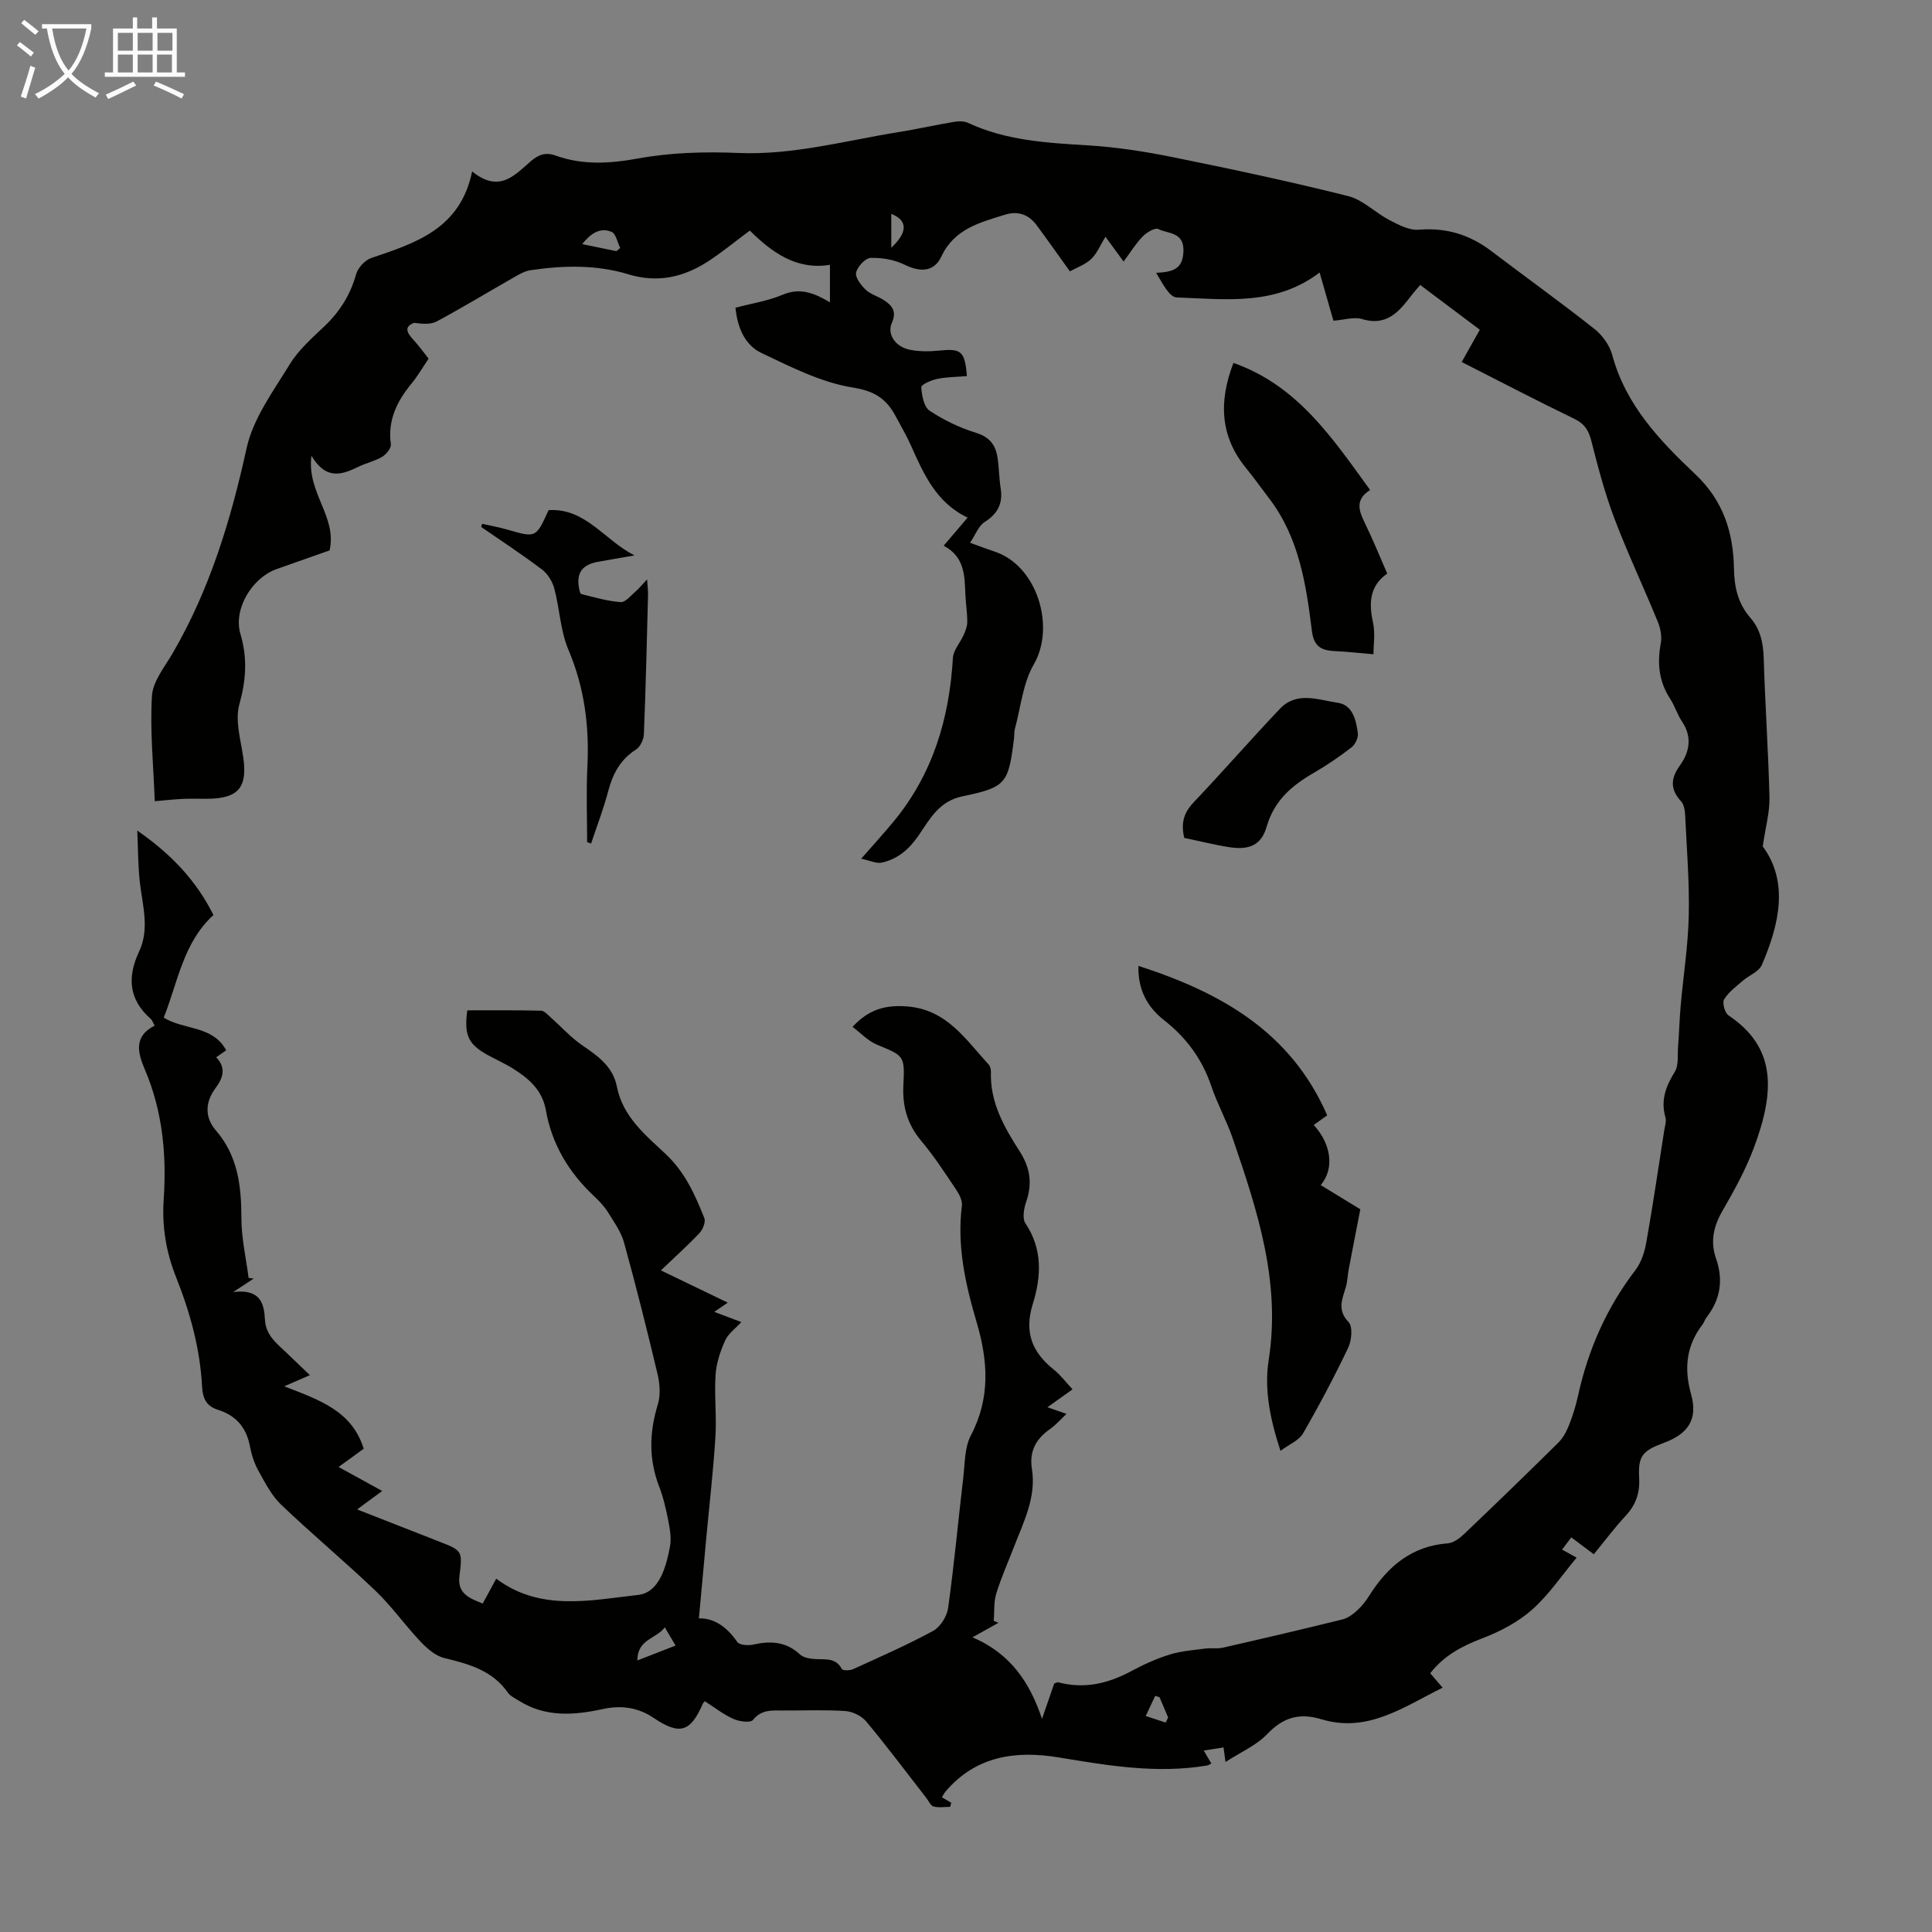 <svg enable-background="new 0 0 400 400" viewBox="0 0 400 400" xmlns="http://www.w3.org/2000/svg"><rect x="0" y="0" width="400" height="400" fill="#808080" stroke="none"/><path d="m6.4 11.7c-1-.8-1.9-1.6-2.9-2.3l.6-.7c.9.7 1.9 1.4 2.9 2.2zm-2.1 8.3c.7-2.1 1.4-4.2 2-6.4.2.1.6.3 1 .4-.7 2.3-1.3 4.4-1.9 6.4zm3-12.8c-1.1-.9-2.1-1.7-2.9-2.4l.6-.7c1 .8 2 1.5 3 2.4zm1.4-1.3v-.9h10.2v.9c-.9 4.2-2.3 7.3-4.1 9.4 1.3 1.4 3.2 2.7 5.7 4-.2.2-.4.5-.7.9-2.5-1.4-4.4-2.7-5.7-4.2-1.4 1.5-3.5 3-6.1 4.4 0 0 0 0-.1-.1-.3-.4-.5-.7-.7-.8 2.7-1.3 4.7-2.8 6.2-4.2-1.8-2.2-3-5.3-3.7-9.4zm9.2 0h-7.1c.6 3.8 1.7 6.7 3.4 8.7 1.7-2 2.9-4.8 3.7-8.7z" fill="#fafbfa"/><path d="m31.6 3.6h.9v2.3h4.1v9.1h1.7v.9h-16.6v-.9h1.7v-9.1h4.1v-2.3h.9v2.3h3.1v-2.3zm-4 13.3.6.8c-1.9.9-3.8 1.9-5.8 2.8-.2-.3-.3-.6-.5-.9 2-.9 3.9-1.8 5.7-2.7zm-3.2-10.1v3.7h3.1v-3.7zm0 4.5v3.7h3.1v-3.7zm4.1-4.5v3.7h3.1v-3.7zm0 4.5v3.7h3.1v-3.7zm9.1 9.1c-2.1-1.1-4.1-2-5.8-2.7l.5-.8c2.2.9 4.1 1.8 5.8 2.6zm-1.9-13.6h-3.1v3.7h3.1zm-3.2 4.5v3.7h3.1v-3.7z" fill="#fafbfa"/><g fill="#010100"><path d="m215.74 355.88c.85-2.48 1.71-4.96 2.52-7.32.4-.13.63-.31.81-.26 5.37 1.43 10.3.29 15.1-2.29 2.55-1.37 5.24-2.59 7.99-3.45 2.35-.73 4.88-.91 7.34-1.24 1.21-.16 2.49.08 3.66-.18 8.28-1.89 16.56-3.82 24.8-5.86 1.1-.27 2.16-1.06 3.01-1.84.98-.89 1.83-1.98 2.54-3.11 3.81-6.04 8.76-10.23 16.24-10.8 1.18-.09 2.46-1.05 3.38-1.93 6.57-6.25 13.08-12.56 19.53-18.94.98-.97 1.68-2.33 2.2-3.63.78-1.97 1.41-4.02 1.86-6.08 2.09-9.52 5.91-18.2 11.87-25.98 1.22-1.59 1.92-3.79 2.27-5.81 1.37-7.7 2.5-15.45 3.71-23.18.14-.88.47-1.85.24-2.64-1.02-3.54.09-6.45 1.95-9.45.82-1.33.53-3.38.66-5.11.22-2.86.3-5.74.55-8.6.55-6.22 1.54-12.43 1.67-18.65.15-6.92-.42-13.87-.75-20.8-.05-.96-.23-2.15-.82-2.8-2.29-2.5-2.23-4.71-.25-7.47 1.97-2.74 2.58-5.87.44-9.05-.99-1.47-1.51-3.26-2.48-4.75-2.35-3.58-2.69-7.38-1.93-11.51.26-1.41-.08-3.11-.64-4.47-2.92-7.13-6.23-14.12-8.96-21.32-1.96-5.18-3.39-10.58-4.75-15.96-.56-2.23-1.39-3.65-3.56-4.69-7.74-3.74-15.37-7.73-23.31-11.76 1.26-2.25 2.45-4.36 3.75-6.68-4.15-3.12-8.16-6.13-12.34-9.27-.6.7-1.1 1.25-1.56 1.84-2.64 3.42-5.15 6.82-10.47 5.22-1.69-.51-3.74.18-5.94.34-.93-3.25-1.87-6.51-2.86-9.98-9.16 6.99-19.55 5.51-29.6 5.16-1.55-.06-3-3.08-4.24-5.09 3.42-.19 5.58-.71 5.65-4.59.07-3.92-3.2-3.47-5.2-4.48-.68-.34-2.43.7-3.24 1.54-1.45 1.5-2.56 3.32-3.95 5.19-1.33-1.81-2.44-3.32-3.76-5.13-1.04 1.69-1.72 3.42-2.93 4.59-1.21 1.16-2.96 1.76-4.43 2.57-2.49-3.46-4.66-6.55-6.91-9.59-1.65-2.22-3.9-2.96-6.53-2.14-5.2 1.62-10.48 2.92-13.18 8.67-1.52 3.23-4.4 3.26-7.62 1.68-2.09-1.03-4.68-1.48-7.02-1.4-1.09.04-2.73 1.8-3 3.03-.22 1.02 1 2.61 1.97 3.54 1.01.97 2.54 1.37 3.76 2.16 1.72 1.11 2.73 2.34 1.67 4.72-1.05 2.37.75 4.98 3.75 5.57 1.94.38 4.02.37 6 .17 4.61-.47 5.35.06 5.79 5.28-2.05.17-4.15.17-6.17.58-1.22.25-3.31 1.19-3.28 1.7.11 1.7.53 4.08 1.71 4.87 2.94 1.96 6.25 3.55 9.63 4.59 2.85.88 4.06 2.56 4.45 5.17.32 2.1.32 4.25.65 6.34.49 3.13-.62 5.24-3.32 6.96-1.26.8-1.88 2.61-3.02 4.29 2.28.83 3.72 1.38 5.18 1.87 8.66 2.88 12.57 15.46 8.01 23.33-2.26 3.89-2.69 8.85-3.91 13.34-.17.64-.1 1.34-.18 2-1.16 9.27-1.59 10.09-10.63 11.95-4.93 1.01-6.81 4.75-9.15 8.15-1.95 2.83-4.32 4.88-7.63 5.59-1.1.23-2.38-.43-4.23-.81 2.7-3.09 4.81-5.39 6.78-7.79 8.08-9.81 11.48-21.29 12.21-33.79.1-1.63 1.53-3.16 2.24-4.78.37-.85.74-1.79.73-2.69 0-1.9-.3-3.79-.39-5.69-.17-3.83-.1-7.73-4.49-10.07 1.74-2.04 3.22-3.78 4.96-5.82-6.51-3.07-9.1-9.03-11.76-14.97-.91-2.03-2.05-3.97-3.1-5.94-1.9-3.59-4.29-5.28-8.88-6.01-6.55-1.04-12.85-4.26-18.97-7.17-3.3-1.57-4.93-5.05-5.36-9.36 3.23-.86 6.67-1.38 9.78-2.69 3.56-1.51 6.46-.4 9.78 1.57 0-2.67 0-4.91 0-7.76-6.95 1.13-12.01-2.57-16.59-7.09-3.02 2.25-5.69 4.45-8.57 6.33-5.08 3.32-10.49 4.57-16.58 2.72-6.63-2.02-13.48-1.85-20.29-.84-1.06.16-2.1.73-3.05 1.27-5.44 3.1-10.8 6.35-16.31 9.32-1.28.69-3.03.52-4.67.3-2.17.76-1.55 2.03-.21 3.48 1.13 1.21 2.1 2.58 3.18 3.93-1.25 1.85-2.26 3.61-3.53 5.15-3.01 3.67-4.97 7.58-4.29 12.55.11.8-.92 2.1-1.77 2.61-1.51.91-3.33 1.29-4.93 2.07-3.39 1.65-6.67 2.86-9.74-2.27-1.01 7.69 5.34 12.54 3.76 19.59-3.3 1.17-7.16 2.52-11.01 3.89-5.05 1.81-8.98 8.27-7.45 13.42 1.49 5.03 1.16 9.57-.23 14.6-.91 3.29.27 7.24.8 10.85.92 6.2-.91 8.55-7.1 8.66-1.79.03-3.59-.05-5.37.03s-3.55.29-5.84.48c-.27-7.37-1.01-14.61-.58-21.79.18-3.06 2.68-6.06 4.35-8.95 7.65-13.2 11.98-27.47 15.24-42.33 1.35-6.17 5.53-11.82 8.94-17.39 1.83-3 4.64-5.45 7.23-7.92 3.16-3.02 5.32-6.47 6.51-10.71.37-1.34 1.81-2.92 3.11-3.36 9.2-3.12 18.46-6.01 20.91-17.93 5.65 4.55 8.81.76 12.16-2.13 1.56-1.34 3.03-1.92 5.14-1.16 5.59 2.01 11.16 1.67 17.06.6 6.75-1.23 13.81-1.43 20.7-1.14 11.37.48 22.17-2.54 33.17-4.31 3.86-.62 7.69-1.48 11.54-2.13.94-.16 2.08-.18 2.91.21 7.91 3.69 16.36 4.14 24.88 4.66 5.97.36 11.94 1.31 17.81 2.5 12.05 2.44 24.09 5.01 36.01 8 3.07.77 5.61 3.45 8.55 4.97 1.88.98 4.09 2.15 6.05 1.99 5.67-.47 10.53 1.01 14.99 4.39 7.12 5.4 14.39 10.62 21.4 16.16 1.64 1.3 3.14 3.39 3.68 5.39 2.78 10.35 9.84 17.74 17.21 24.7 5.82 5.49 7.86 12.1 7.99 19.55.06 3.88.86 7.24 3.4 10.16 2.08 2.4 2.66 5.2 2.76 8.35.28 9.62.96 19.23 1.19 28.85.07 3.03-.81 6.09-1.39 10.13 5.36 7.28 3.51 15.95-.18 24.52-.6 1.41-2.65 2.16-3.96 3.3-1.38 1.2-2.95 2.34-3.86 3.85-.42.7.14 2.79.89 3.3 9.76 6.54 9.81 15.42 5.21 27.59-1.69 4.47-4.04 8.74-6.44 12.89-1.86 3.21-2.55 6.39-1.34 9.85 1.56 4.48.92 8.5-1.97 12.22-.34.44-.49 1.02-.82 1.46-3.38 4.41-3.86 9.11-2.36 14.48 1.43 5.13-.6 8.16-5.63 10.02-4.45 1.65-5.38 2.7-5.13 7.3.17 3.14-.71 5.58-2.83 7.85-2.28 2.45-4.29 5.15-6.56 7.92-1.55-1.16-3.02-2.27-4.66-3.49-.67.89-1.24 1.65-1.91 2.53 1.17.64 2.13 1.17 3.02 1.66-3.1 3.71-5.78 7.73-9.28 10.82-2.91 2.57-6.62 4.5-10.29 5.9-4.2 1.6-7.91 3.57-10.75 7.22.73.85 1.45 1.69 2.57 2.99-8.05 3.96-15.48 9.43-25.07 6.54-4.63-1.4-7.95-.39-11.28 3.09-2.21 2.31-5.41 3.68-8.6 5.75-.2-1.51-.29-2.14-.41-3.01-1.28.2-2.56.4-4.1.64.57.96 1.04 1.76 1.57 2.67-.31.16-.56.37-.84.42-10.35 1.75-20.49.04-30.66-1.65-8.93-1.49-17.22-.37-23.54 7.06-.21.25-.36.56-.75 1.17.62.36 1.28.75 1.94 1.14-.07.28-.14.57-.21.85-1.16 0-2.37.21-3.45-.08-.61-.16-1.01-1.14-1.49-1.75-4.12-5.3-8.14-10.68-12.44-15.84-.97-1.16-2.84-2.07-4.36-2.17-4.35-.29-8.73-.08-13.09-.11-2.22-.02-4.3-.17-6.01 1.96-.51.64-2.85.33-4.06-.22-2.1-.95-3.97-2.42-5.9-3.66-.23.26-.34.33-.38.43-2.58 5.98-4.81 6.67-10.23 3.02-3.28-2.21-6.76-2.65-10.56-1.82-5.9 1.28-11.76 1.72-17.22-1.67-.85-.53-1.87-1-2.41-1.77-3.23-4.6-8.08-5.9-13.16-7.14-1.82-.44-3.55-1.97-4.91-3.4-3.21-3.38-5.92-7.26-9.28-10.48-6.39-6.11-13.2-11.77-19.59-17.88-1.99-1.9-3.33-4.57-4.7-7.03-.85-1.54-1.42-3.32-1.75-5.05-.72-3.89-2.89-6.38-6.62-7.55-2.36-.74-3.15-2.31-3.28-4.74-.4-7.89-2.49-15.44-5.39-22.73-2.07-5.2-2.94-10.49-2.56-16.05.63-9.25-.22-18.29-3.9-26.93-1.48-3.46-2.36-6.88 2.03-9.08-.36-.64-.49-1.11-.79-1.38-4.59-4.02-4.92-8.67-2.42-13.99 2.18-4.64.72-9.43.16-14.19-.41-3.47-.37-7-.55-10.83 7 4.86 12.2 10.32 15.77 17.49-6.25 5.69-7.35 13.83-10.29 21.24 4.19 2.6 10.11 1.57 12.93 6.76-.63.44-1.24.86-2.07 1.45 2.09 2.18 1.48 4.21-.19 6.46-2.07 2.78-2.24 5.95.11 8.66 4.58 5.3 5.29 11.52 5.3 18.18 0 4.13.96 8.25 1.49 12.38.35.04.71.08 1.06.13-1.04.69-2.08 1.37-4.25 2.8 5.63-.71 6.4 2.34 6.58 5.75.16 3.18 2.42 4.87 4.43 6.79 1.53 1.46 3.06 2.93 4.87 4.66-1.73.75-3.18 1.38-5.31 2.31 7.1 2.78 13.99 4.98 16.45 12.93-1.54 1.12-3.14 2.28-5.2 3.77 3.08 1.7 5.93 3.26 9.03 4.97-1.73 1.28-3.23 2.38-5.19 3.82 5.83 2.29 11.3 4.44 16.77 6.57 5.02 1.95 5.08 1.95 4.41 7.25-.45 3.6 2.02 4.54 4.82 5.67.93-1.7 1.82-3.34 2.8-5.15 9.12 6.84 19.5 4.47 29.39 3.36 4.36-.49 5.78-5.78 6.58-10.01.32-1.69 0-3.57-.34-5.31-.47-2.41-1.02-4.84-1.9-7.12-2.19-5.67-2.04-11.25-.27-17.01.58-1.89.42-4.21-.04-6.18-2.17-9.13-4.45-18.24-6.95-27.29-.62-2.26-2.1-4.33-3.37-6.36-.76-1.22-1.8-2.3-2.86-3.29-5.2-4.88-8.72-10.72-9.96-17.77-.74-4.17-3.52-6.57-6.79-8.62-1.7-1.07-3.56-1.88-5.31-2.85-3.98-2.21-4.87-4.1-4.17-9.22 5.05 0 10.17-.05 15.28.07.68.02 1.38.87 2 1.41 2.21 1.95 4.21 4.2 6.63 5.84 3.23 2.19 6.26 4.39 7.06 8.48 1.21 6.18 5.85 9.97 10.03 13.88 4.04 3.77 6.14 8.46 8.07 13.33.32.8-.3 2.35-.99 3.09-2.44 2.59-5.1 4.97-8 7.74 4.9 2.36 9.2 4.44 13.85 6.68-.94.64-1.66 1.13-2.8 1.91 2 .75 3.7 1.39 5.61 2.11-1.23 1.34-2.72 2.39-3.36 3.82-.99 2.22-1.82 4.68-1.98 7.08-.28 4.28.24 8.62-.03 12.9-.45 7.11-1.27 14.2-1.93 21.3-.49 5.29-.97 10.58-1.49 16.25 3.27-.08 5.86 1.86 7.94 4.88.45.66 2.27.78 3.32.54 3.58-.8 6.79-.63 9.66 2.04.72.67 2.02.88 3.08.96 2.08.15 4.28-.4 5.59 2.05.18.35 1.63.36 2.29.06 5.59-2.55 11.24-5.02 16.63-7.95 1.49-.81 2.85-3.02 3.09-4.75 1.25-8.94 2.07-17.95 3.13-26.92.35-2.97.26-6.28 1.58-8.8 4.08-7.75 3.54-15.47 1.19-23.43-2.32-7.86-4.1-15.8-3.05-24.12.13-1.04-.53-2.35-1.17-3.3-2.31-3.43-4.57-6.94-7.22-10.09-2.92-3.46-3.96-7.18-3.72-11.68.32-6.1.03-5.98-5.49-8.28-1.83-.76-3.3-2.37-5.04-3.68 3.4-3.69 6.9-4.57 11.29-4.23 8.22.63 12.11 6.83 16.88 12.02.34.37.5 1.04.48 1.56-.21 6.27 2.75 11.44 5.95 16.42 2.17 3.37 2.66 6.65 1.36 10.42-.48 1.38-.85 3.46-.17 4.48 3.61 5.37 3.27 11.1 1.53 16.69-1.83 5.86-.14 10.04 4.39 13.64 1.36 1.08 2.43 2.54 3.84 4.05-1.82 1.3-3.34 2.38-5.19 3.7 1.36.48 2.43.85 3.94 1.38-1.23 1.15-2.22 2.31-3.44 3.16-2.92 2.04-4.3 4.63-3.72 8.25.92 5.84-1.71 10.92-3.71 16.11-1.25 3.23-2.67 6.41-3.68 9.71-.54 1.76-.36 3.74-.51 5.62.32.14.64.27.97.41-1.52.85-3.04 1.7-5.38 3 7.92 3.36 11.91 9.44 14.4 16.89zm-83.79-12.1c3.05-1.19 5.36-2.09 7.92-3.08-.82-1.39-1.42-2.4-2.23-3.78-1.78 2.42-5.66 2.4-5.69 6.86zm-4.34-291.78c.27-.22.54-.44.8-.65-.58-1.16-.89-2.98-1.8-3.35-2.39-.98-4.31.33-6.07 2.54 2.58.52 4.83.99 7.07 1.46zm112.46 299.39c-.3-.09-.6-.18-.9-.28-.65 1.39-1.3 2.78-1.96 4.17 1.38.45 2.75.9 4.13 1.36.17-.35.34-.7.51-1.05-.59-1.4-1.18-2.8-1.78-4.2zm-55.54-300.1c3.47-3.24 3.39-5.67 0-7.01z"/><path d="m235.7 199.98c17.06 5.49 31.56 13.65 39.08 30.94-1 .71-1.89 1.35-2.79 1.99 3.62 3.93 4.35 9.05 1.45 12.45 1.53.93 3.01 1.83 4.48 2.74 1.52.93 3.03 1.85 3.72 2.27-.87 4.51-1.66 8.48-2.41 12.46-.23 1.2-.24 2.46-.58 3.62-.73 2.5-1.87 4.74.56 7.28.89.93.64 3.79-.08 5.3-2.88 6.04-6.02 11.97-9.37 17.77-.82 1.43-2.79 2.19-4.65 3.58-2.18-6.65-3.39-12.72-2.44-18.82 2.54-16.14-2.35-30.98-7.43-45.81-1.26-3.69-3.19-7.15-4.44-10.85-1.89-5.59-5.16-10.05-9.77-13.66-3.5-2.74-5.46-6.33-5.33-11.26z"/><path d="m283.67 101.45c-3.24 2.03-2.29 4.39-1.04 6.95 1.61 3.3 2.99 6.72 4.58 10.35-3.69 2.59-3.82 6.12-2.94 10.15.48 2.21.09 4.61.09 6.56-3.06-.26-5.48-.55-7.91-.65-2.76-.12-4.41-.84-4.83-4.14-1.2-9.65-2.65-19.3-8.79-27.39-1.62-2.13-3.18-4.32-4.87-6.39-5.37-6.59-5.65-13.77-2.59-21.75 13.31 4.68 20.51 15.6 28.3 26.31z"/><path d="m99.83 108.45c1.73.39 3.48.7 5.18 1.19 5.96 1.73 5.95 1.75 8.57-4.02 7.65-.5 11.65 6.31 17.79 9.37-2.56.45-5.13.88-7.69 1.35-3.07.57-4.31 2.24-3.84 5.16.09.53.23 1.42.51 1.49 2.7.68 5.41 1.47 8.16 1.67.96.07 2.08-1.34 3.04-2.16.74-.64 1.36-1.42 2.42-2.55.09 1.38.22 2.3.2 3.22-.25 9.62-.47 19.23-.86 28.84-.04 1.1-.75 2.61-1.63 3.17-3.27 2.08-4.82 5.04-5.77 8.66-.96 3.66-2.33 7.2-3.53 10.8-.27-.1-.55-.19-.82-.29 0-5.19-.21-10.39.05-15.57.42-8.39-.59-16.39-3.92-24.24-1.67-3.93-1.81-8.49-2.93-12.7-.39-1.45-1.36-3.04-2.55-3.93-4.08-3.09-8.38-5.9-12.59-8.81.07-.21.14-.43.21-.65z"/><path d="m245.19 173.48c-.81-3.36.09-5.43 2.06-7.5 6.02-6.32 11.74-12.93 17.76-19.25 3.49-3.68 8-1.81 12-1.22 3.07.46 3.75 3.61 4.12 6.28.13.92-.54 2.34-1.31 2.94-2.47 1.91-5.07 3.69-7.78 5.26-4.56 2.63-8.22 5.72-9.79 11.16-1.11 3.84-3.6 4.87-7.66 4.26-3.18-.49-6.32-1.29-9.4-1.93z"/></g></svg>